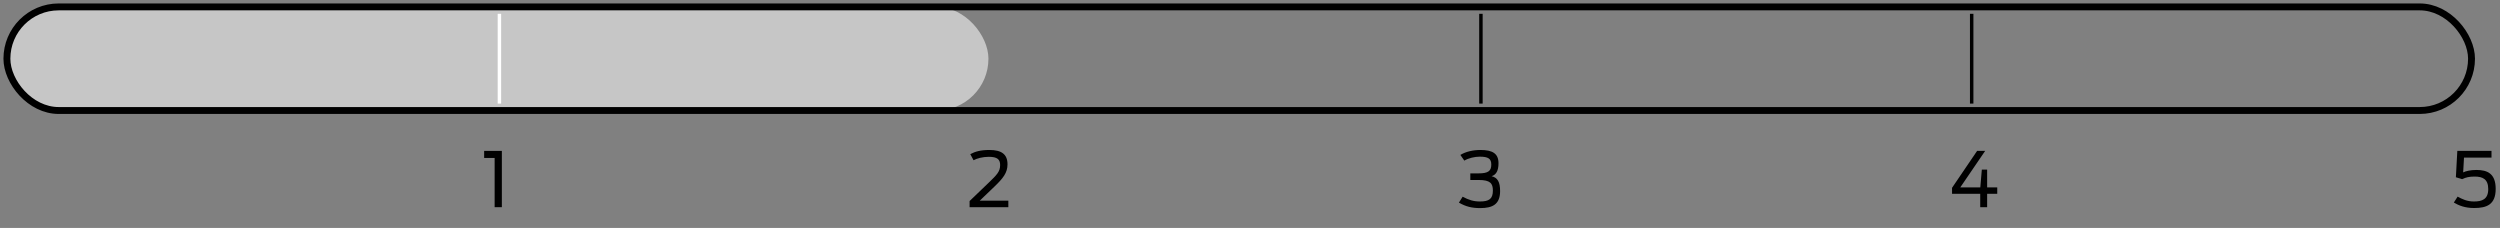 <svg width="362" height="33" viewBox="0 0 362 33" fill="none" xmlns="http://www.w3.org/2000/svg">
<rect x="0" y="0" width="362" height="33" fill="#808080" stroke="none"/>
<rect x="1" y="1" width="142.126" height="15" rx="7.5" fill="#C6C6C6"/>
<rect x="1" y="1" width="356.876" height="15" rx="7.5" stroke="black"/>
<path d="M71.623 30V22.872H70.105V21.849H72.668V30H71.623Z" fill="black"/>
<path d="M140.398 30V29.109L143.126 26.491C144.358 25.303 144.82 24.852 144.82 23.895C144.82 23.07 144.391 22.707 143.181 22.707C142.301 22.707 141.476 22.927 140.97 23.202L140.497 22.322C141.212 21.937 141.993 21.717 143.269 21.717C145.007 21.717 145.887 22.322 145.887 23.796C145.887 25.028 145.227 25.831 143.995 27.019L141.872 29.054H146.008V30H140.398Z" fill="black"/>
<path d="M214.332 30.132C213.1 30.132 212.22 29.901 211.252 29.34L211.791 28.482C212.66 28.955 213.386 29.175 214.288 29.175C215.608 29.175 216.169 28.812 216.169 27.591C216.169 26.557 215.795 26.062 214.112 26.062H212.902V25.105H214.09C215.487 25.105 215.938 24.764 215.938 23.829C215.938 22.971 215.487 22.685 214.266 22.685C213.518 22.685 212.649 22.894 212.033 23.257L211.461 22.432C212.253 21.948 213.32 21.717 214.354 21.717C216.103 21.717 216.983 22.212 216.983 23.642C216.983 24.742 216.631 25.314 215.982 25.512C216.862 25.721 217.214 26.37 217.214 27.668C217.214 29.582 216.136 30.132 214.332 30.132Z" fill="black"/>
<path d="M282.656 28.064V27.195L286.286 21.849H287.452L283.844 27.14H286.748L286.968 24.555H287.738V27.14H289.201V28.064H287.738V30H286.737V28.064H282.656Z" fill="black"/>
<path d="M358.251 30.121C356.931 30.121 356.04 29.758 355.314 29.329L355.864 28.471C356.524 28.834 357.228 29.175 358.229 29.175C359.373 29.175 360.297 28.878 360.297 27.382C360.297 25.919 359.472 25.567 358.328 25.567C357.536 25.567 357.041 25.688 356.513 25.941L355.611 25.666L355.82 21.849H360.77V22.817H356.788L356.667 24.962C357.041 24.775 357.712 24.61 358.581 24.61C360.143 24.61 361.375 25.105 361.375 27.349C361.375 29.648 360.055 30.121 358.251 30.121Z" fill="black"/>
<line x1="214.438" y1="2" x2="214.438" y2="15" stroke="black" stroke-width="0.5"/>
<line x1="285.5" y1="2" x2="285.5" y2="15" stroke="black" stroke-width="0.5"/>
<line x1="72.314" y1="2" x2="72.314" y2="15" stroke="white" stroke-width="0.5"/>
</svg>
